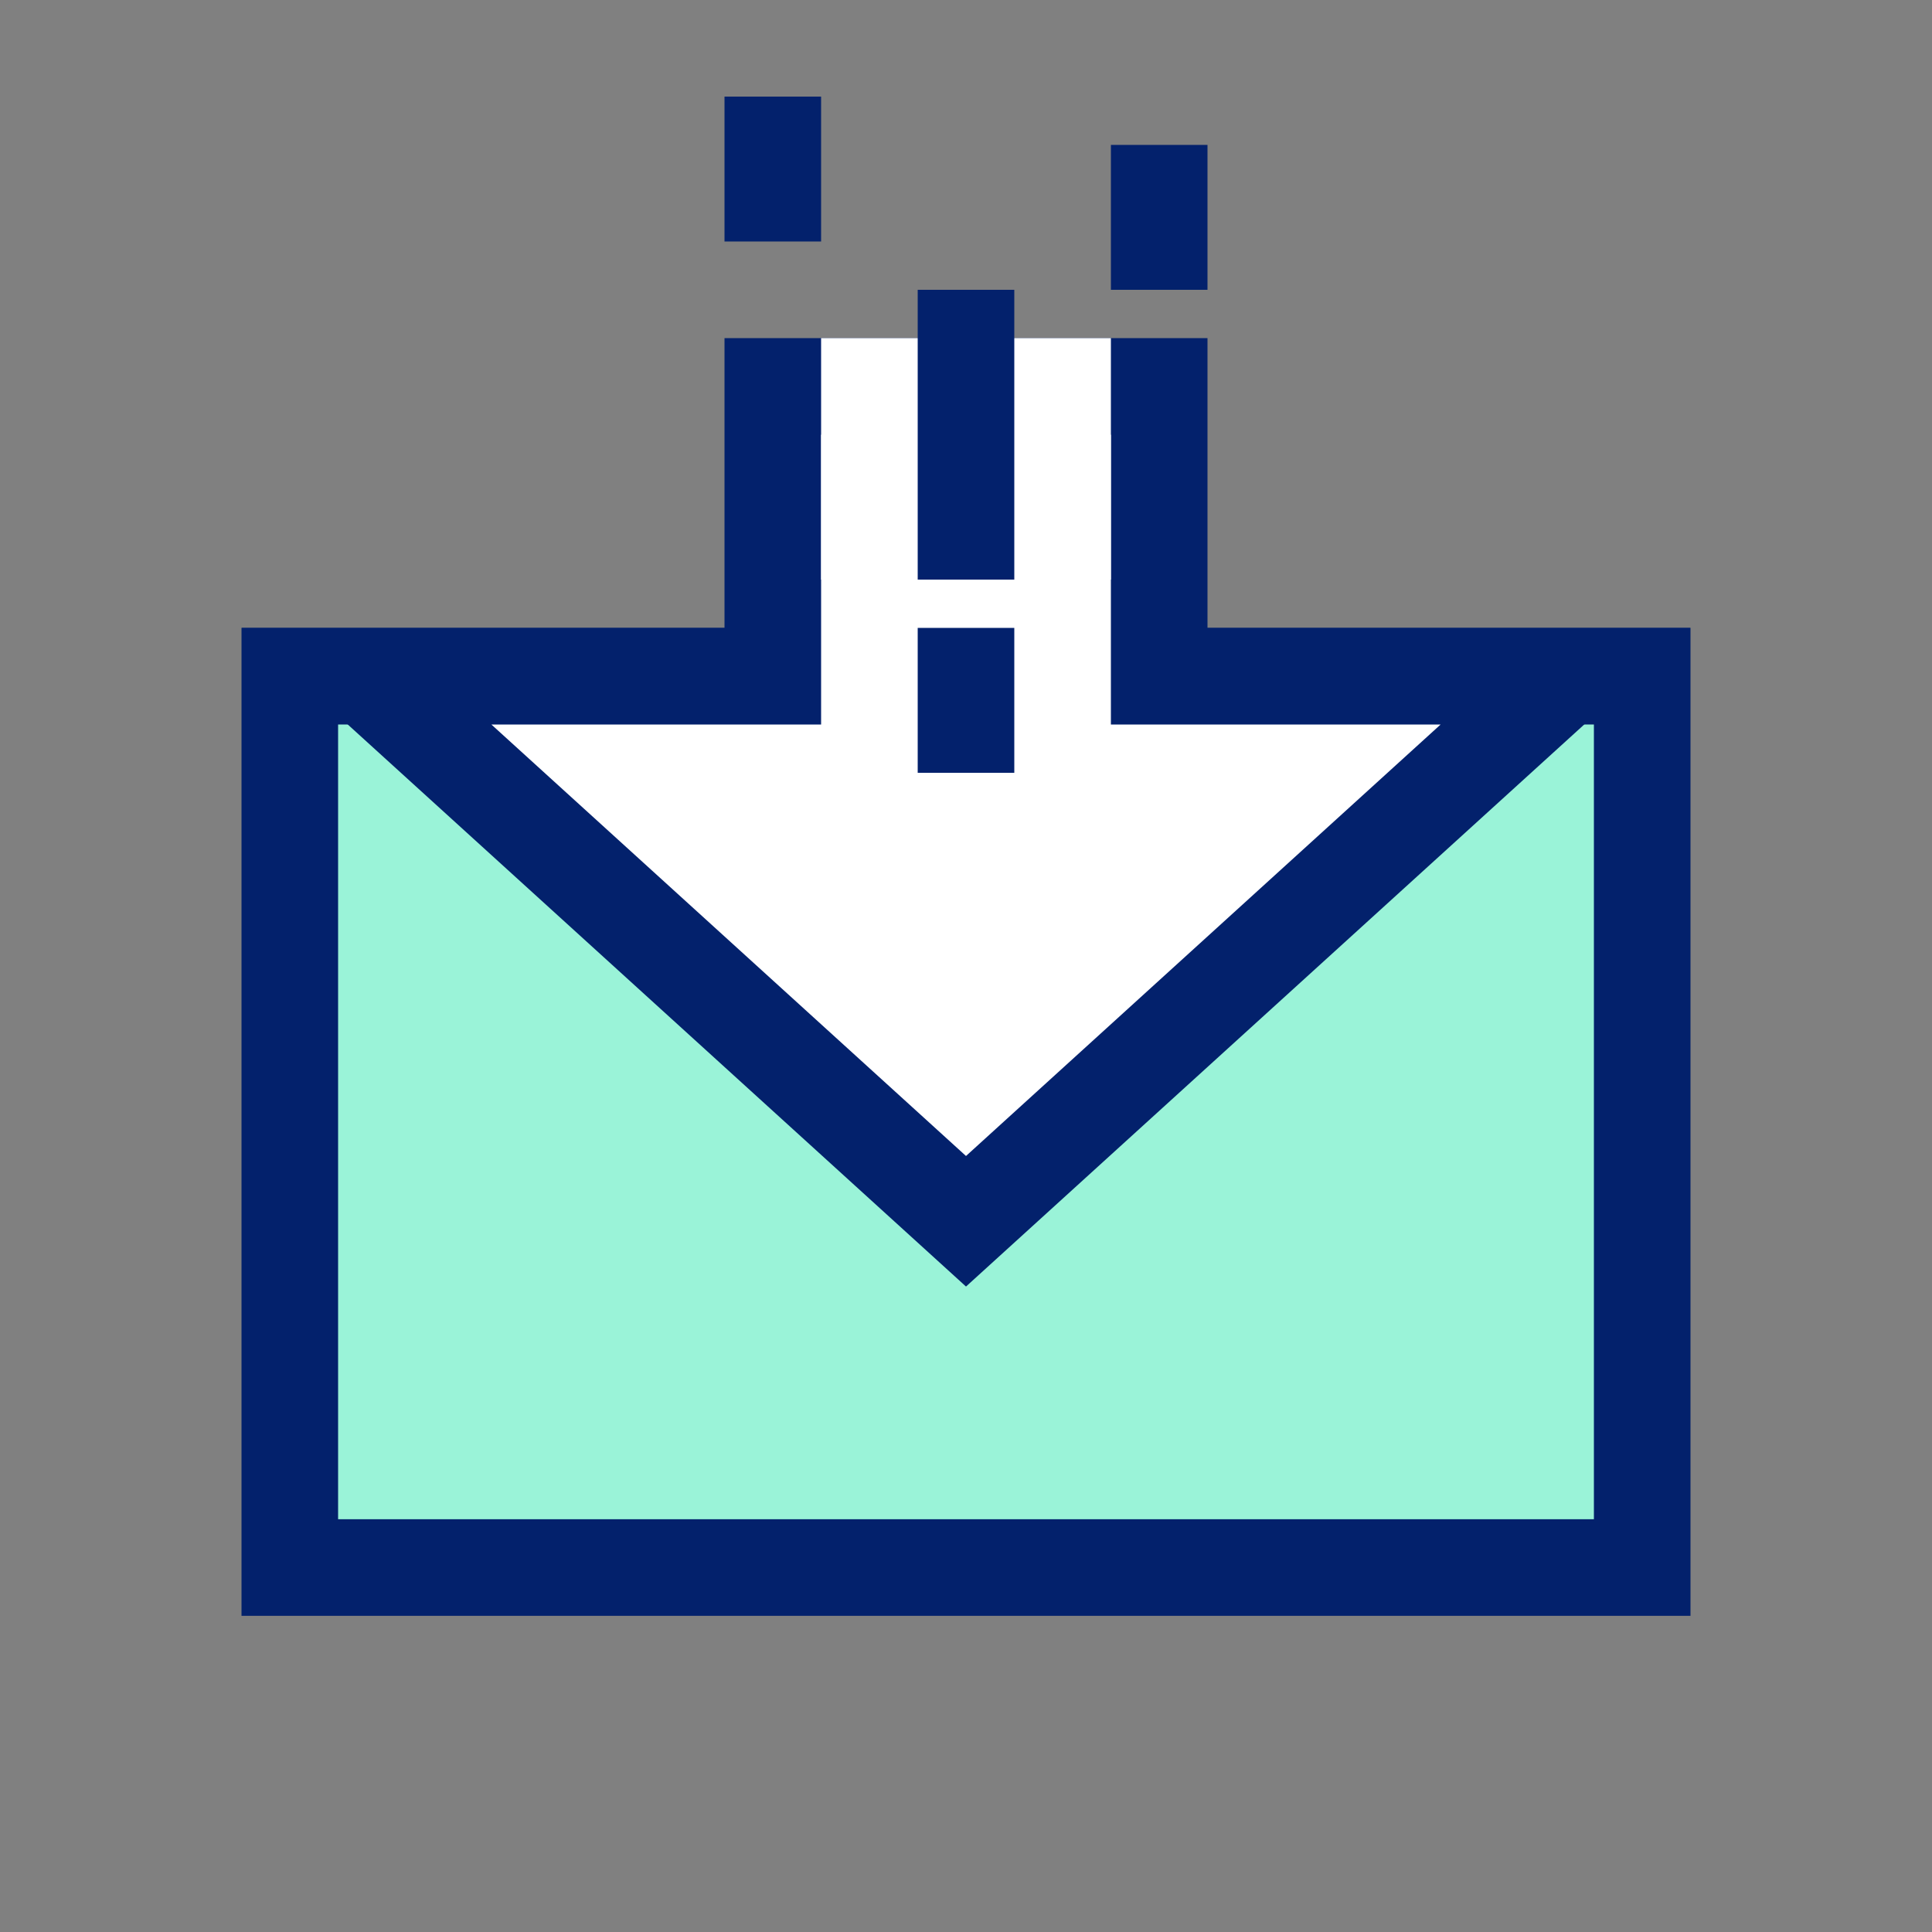 <svg width="40" height="40" viewBox="0 0 40 40" fill="none" xmlns="http://www.w3.org/2000/svg">
<rect x="0" y="0" width="40" height="40" fill="#808080" stroke="none"/>
<rect x="6" y="14" width="28" height="18.454" fill="#9AF3D8" stroke="#03216C" stroke-width="2"/>
<path d="M7.587 14H15H16V13V8H24V13V14H25H32.413L20 25.285L7.587 14Z" fill="white" stroke="#03216C" stroke-width="2"/>
<rect x="17" y="7" width="6" height="5" fill="white"/>
<line x1="20" y1="6" x2="20" y2="12" stroke="#03216C" stroke-width="2"/>
<line x1="20" y1="13" x2="20" y2="16" stroke="#03216C" stroke-width="2"/>
<line x1="24" y1="3" x2="24" y2="6" stroke="#03216C" stroke-width="2"/>
<line x1="16" y1="2" x2="16" y2="5" stroke="#03216C" stroke-width="2"/>
</svg>
